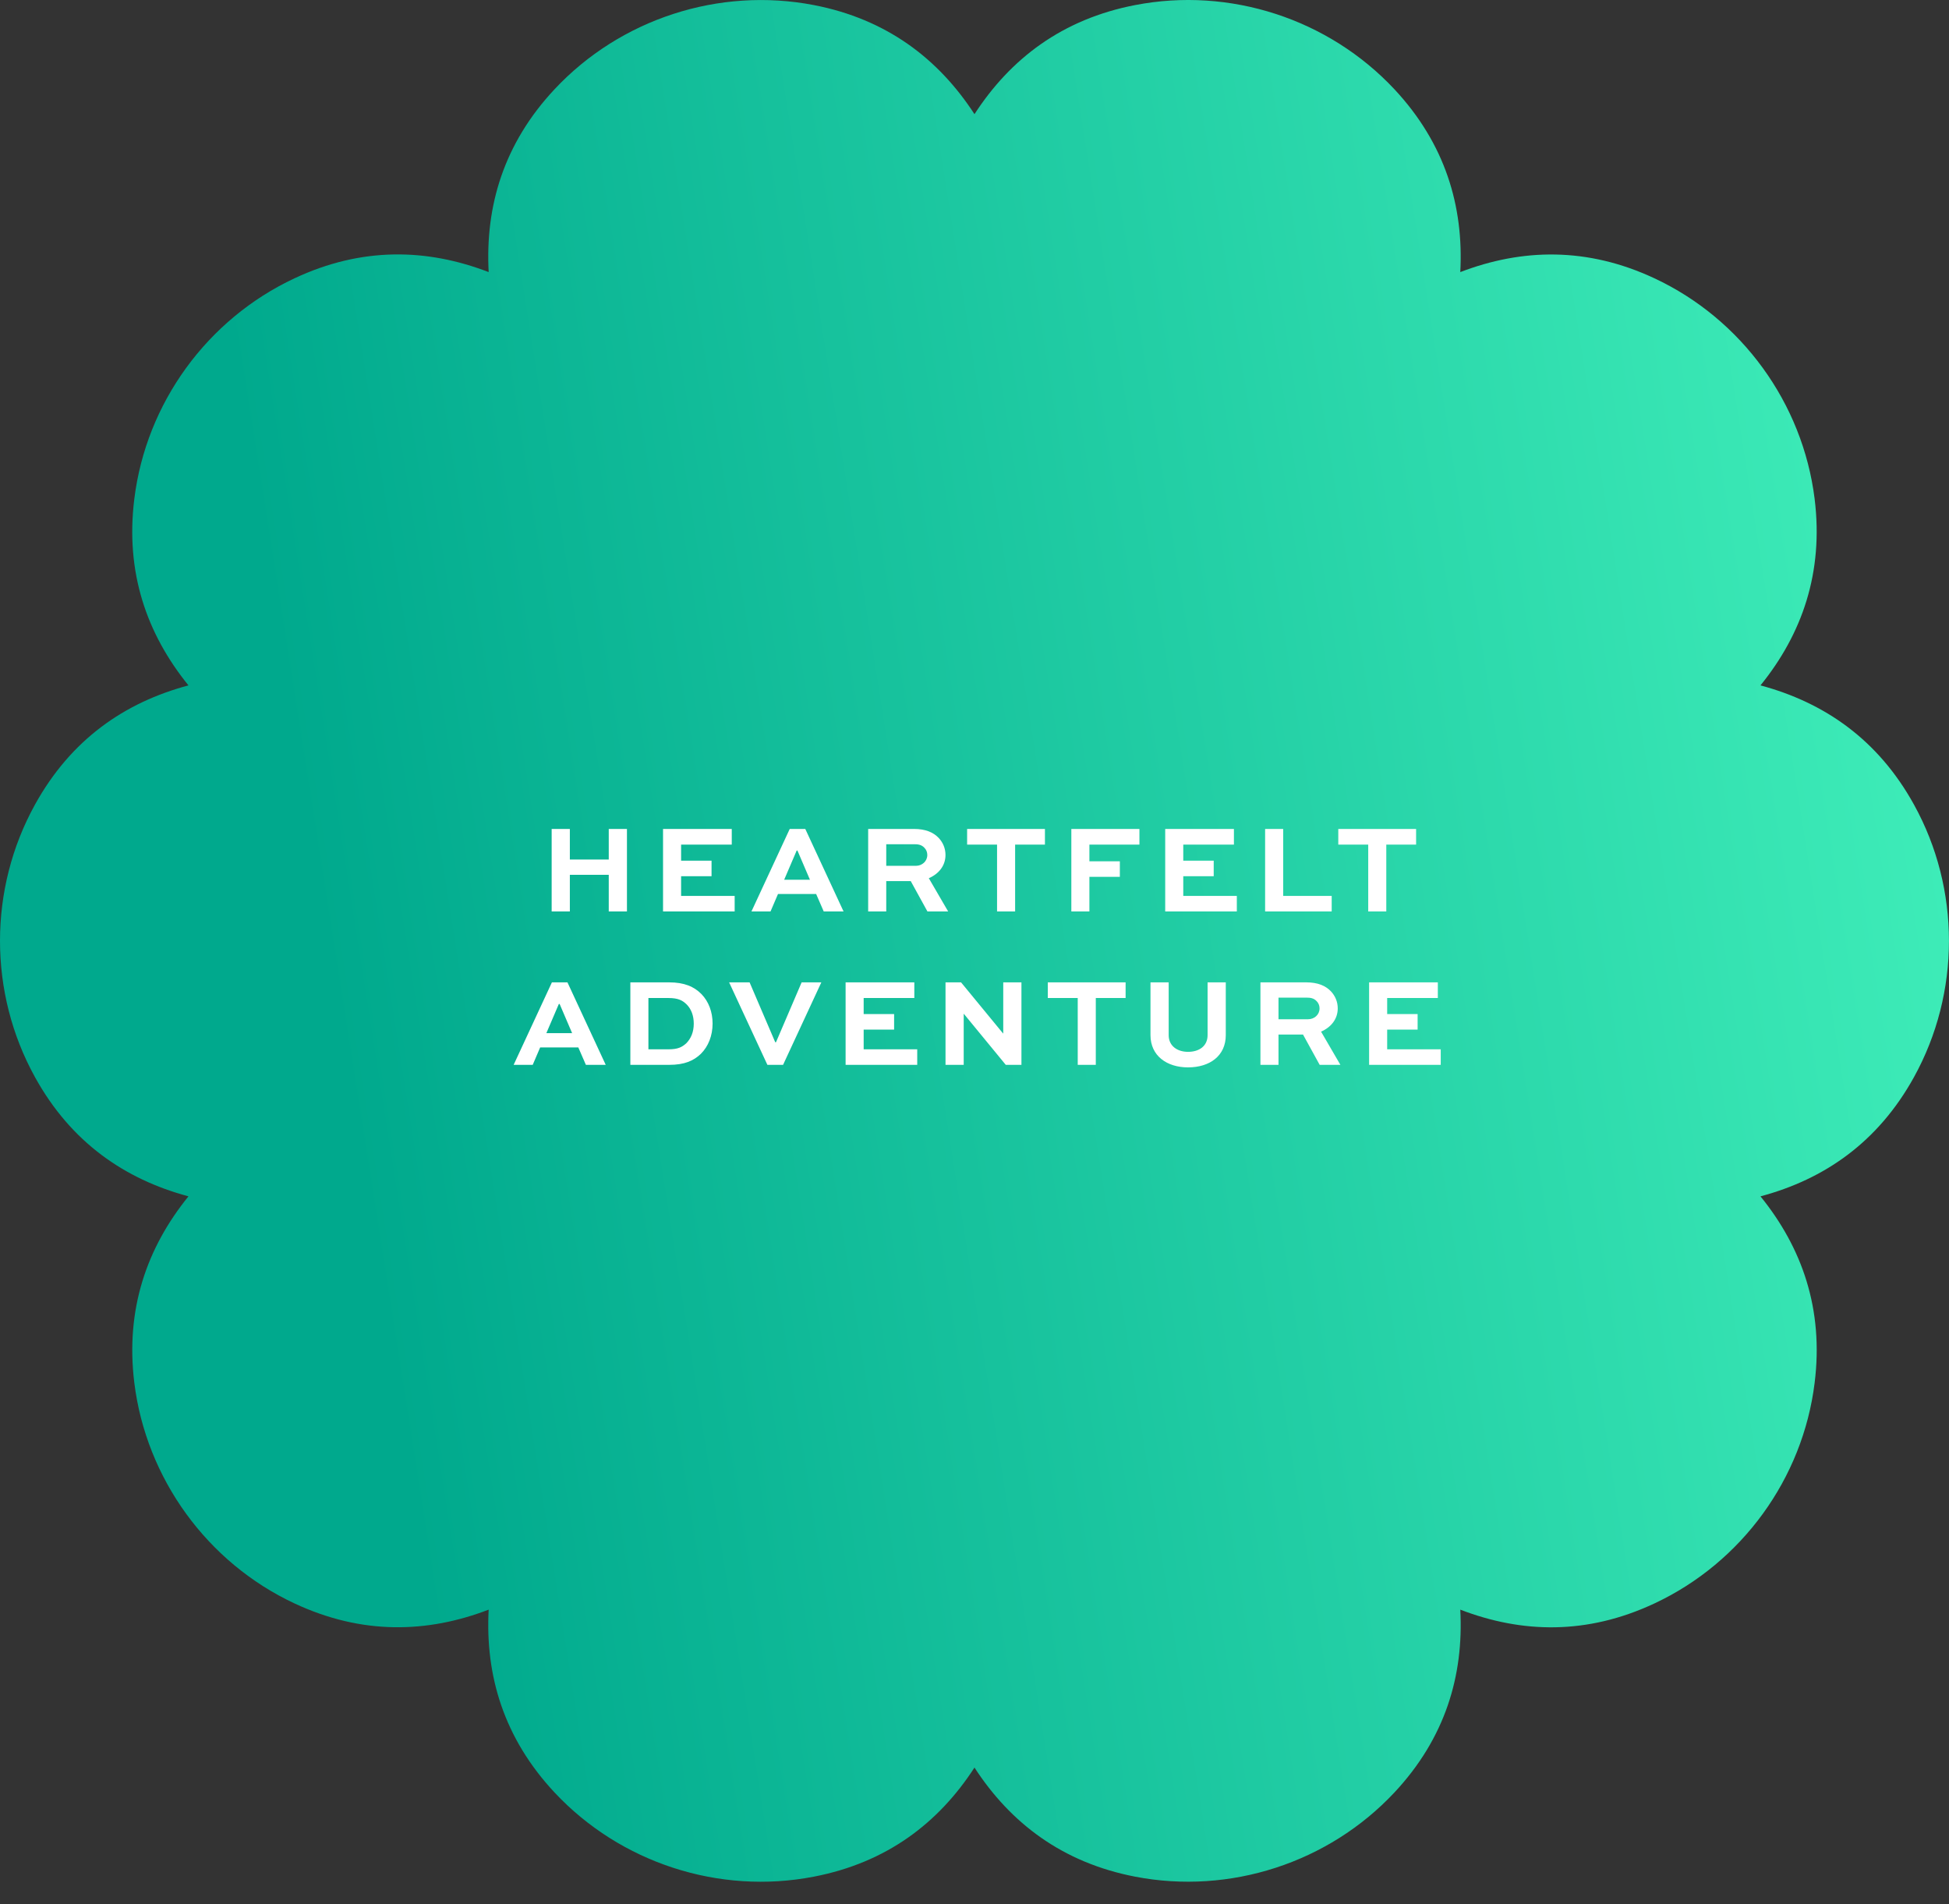 <?xml version="1.0" encoding="UTF-8"?> <svg xmlns="http://www.w3.org/2000/svg" width="216" height="211" viewBox="0 0 216 211" fill="none"><rect x="0" y="0" width="216" height="211" fill="#333333" stroke="none"/><path d="M212.118 89.161C208.138 81.951 202.188 77.851 195.107 75.951C199.717 70.261 202.117 63.441 201.107 55.271C199.787 44.671 193.027 35.361 183.357 30.841C175.897 27.351 168.678 27.531 161.838 30.151C162.228 22.841 160.158 15.911 154.538 9.891C147.238 2.091 136.307 -1.469 125.808 0.561C117.717 2.121 111.978 6.511 107.998 12.651C104.008 6.511 98.267 2.121 90.188 0.561C79.698 -1.459 68.757 2.091 61.458 9.891C55.828 15.911 53.767 22.831 54.157 30.151C47.318 27.521 40.097 27.341 32.638 30.841C22.957 35.371 16.198 44.671 14.887 55.271C13.867 63.441 16.277 70.261 20.887 75.951C13.807 77.841 7.867 81.941 3.877 89.161C-1.292 98.511 -1.292 110.011 3.877 119.361C7.857 126.571 13.807 130.671 20.887 132.571C16.277 138.261 13.877 145.081 14.887 153.251C16.207 163.851 22.968 173.161 32.638 177.681C40.097 181.171 47.318 180.991 54.157 178.371C53.767 185.681 55.837 192.611 61.458 198.631C68.757 206.431 79.688 209.991 90.188 207.961C98.278 206.401 104.018 202.011 107.998 195.871C111.988 202.011 117.728 206.401 125.808 207.961C136.298 209.981 147.238 206.431 154.538 198.631C160.168 192.611 162.228 185.691 161.838 178.371C168.678 181.001 175.897 181.181 183.357 177.681C193.038 173.151 199.798 163.851 201.107 153.251C202.128 145.081 199.717 138.261 195.107 132.571C202.188 130.681 208.128 126.581 212.118 119.361C217.288 110.011 217.288 98.511 212.118 89.161Z" fill="url(#paint0_linear_269_12487)"></path><path d="M63.154 101H61.138V91.858H63.154V95.246H67.466V91.858H69.482V101H67.466V96.94H63.154V101ZM78.858 95.372V97.094H75.484V99.278H81.42V101H73.482V91.858H81.098V93.594H75.484V95.372H78.858ZM83.281 101L87.523 91.858H89.246L93.487 101H91.29L90.45 99.068H86.222L85.395 101H83.281ZM88.293 94.252L86.907 97.486H89.763L88.377 94.252H88.293ZM98.219 101H96.216V91.858H101.285C102.587 91.858 103.441 92.236 104.029 92.852C104.505 93.356 104.785 94.014 104.785 94.742C104.785 95.918 104.057 96.828 102.937 97.318L105.079 101H102.783L100.935 97.64H98.219V101ZM101.355 93.552H98.219V95.946H101.495C102.195 95.946 102.769 95.442 102.769 94.742C102.769 94.434 102.657 94.154 102.447 93.944C102.125 93.594 101.719 93.552 101.355 93.552ZM107.182 93.594V91.858H115.806V93.594H112.502V101H110.5V93.594H107.182ZM120.734 101H118.732V91.858H126.278V93.594H120.734V95.442H124.108V97.164H120.734V101ZM134.511 95.372V97.094H131.137V99.278H137.073V101H129.135V91.858H136.751V93.594H131.137V95.372H134.511ZM140.208 91.858H142.21V99.278H147.586V101H140.208V91.858ZM148.317 93.594V91.858H156.941V93.594H153.637V101H151.635V93.594H148.317ZM56.924 118L61.166 108.858H62.888L67.13 118H64.932L64.092 116.068H59.864L59.038 118H56.924ZM61.936 111.252L60.55 114.486H63.406L62.02 111.252H61.936ZM74.157 118H69.859V108.858H74.157C75.837 108.858 76.929 109.334 77.741 110.16C78.539 110.986 78.973 112.134 78.973 113.422C78.973 114.752 78.511 115.956 77.657 116.796C76.873 117.538 75.879 118 74.157 118ZM71.861 116.278H74.087C75.137 116.278 75.571 116.04 76.047 115.62C76.579 115.088 76.887 114.36 76.887 113.436C76.887 112.568 76.621 111.84 76.117 111.322C75.655 110.86 75.165 110.594 74.087 110.594H71.861V116.278ZM88.842 108.858H91.026L86.784 118H85.048L80.806 108.858H83.074L85.916 115.494H86L88.842 108.858ZM99.091 112.372V114.094H95.717V116.278H101.653V118H93.715V108.858H101.331V110.594H95.717V112.372H99.091ZM111.186 108.858H113.202V118H111.466L106.818 112.344H106.804V118H104.788V108.858H106.51L111.172 114.528H111.186V108.858ZM116.123 110.594V108.858H124.747V110.594H121.443V118H119.441V110.594H116.123ZM133.832 108.858H135.848V114.71C135.848 116.992 134.084 118.28 131.662 118.28C129.31 118.28 127.504 116.992 127.504 114.71V108.858H129.52V114.71C129.52 115.914 130.486 116.558 131.662 116.558C132.908 116.558 133.832 115.914 133.832 114.71V108.858ZM141.691 118H139.689V108.858H144.757C146.059 108.858 146.913 109.236 147.501 109.852C147.977 110.356 148.257 111.014 148.257 111.742C148.257 112.918 147.529 113.828 146.409 114.318L148.551 118H146.255L144.407 114.64H141.691V118ZM144.827 110.552H141.691V112.946H144.967C145.667 112.946 146.241 112.442 146.241 111.742C146.241 111.434 146.129 111.154 145.919 110.944C145.597 110.594 145.191 110.552 144.827 110.552ZM157.109 112.372V114.094H153.735V116.278H159.671V118H151.733V108.858H159.349V110.594H153.735V112.372H157.109Z" fill="white"></path><defs><linearGradient id="paint0_linear_269_12487" x1="-7.2" y1="208.522" x2="277.361" y2="163.736" gradientUnits="userSpaceOnUse"><stop offset="0.203" stop-color="#00A98D"></stop><stop offset="1" stop-color="#4FFFC4"></stop></linearGradient></defs></svg> 